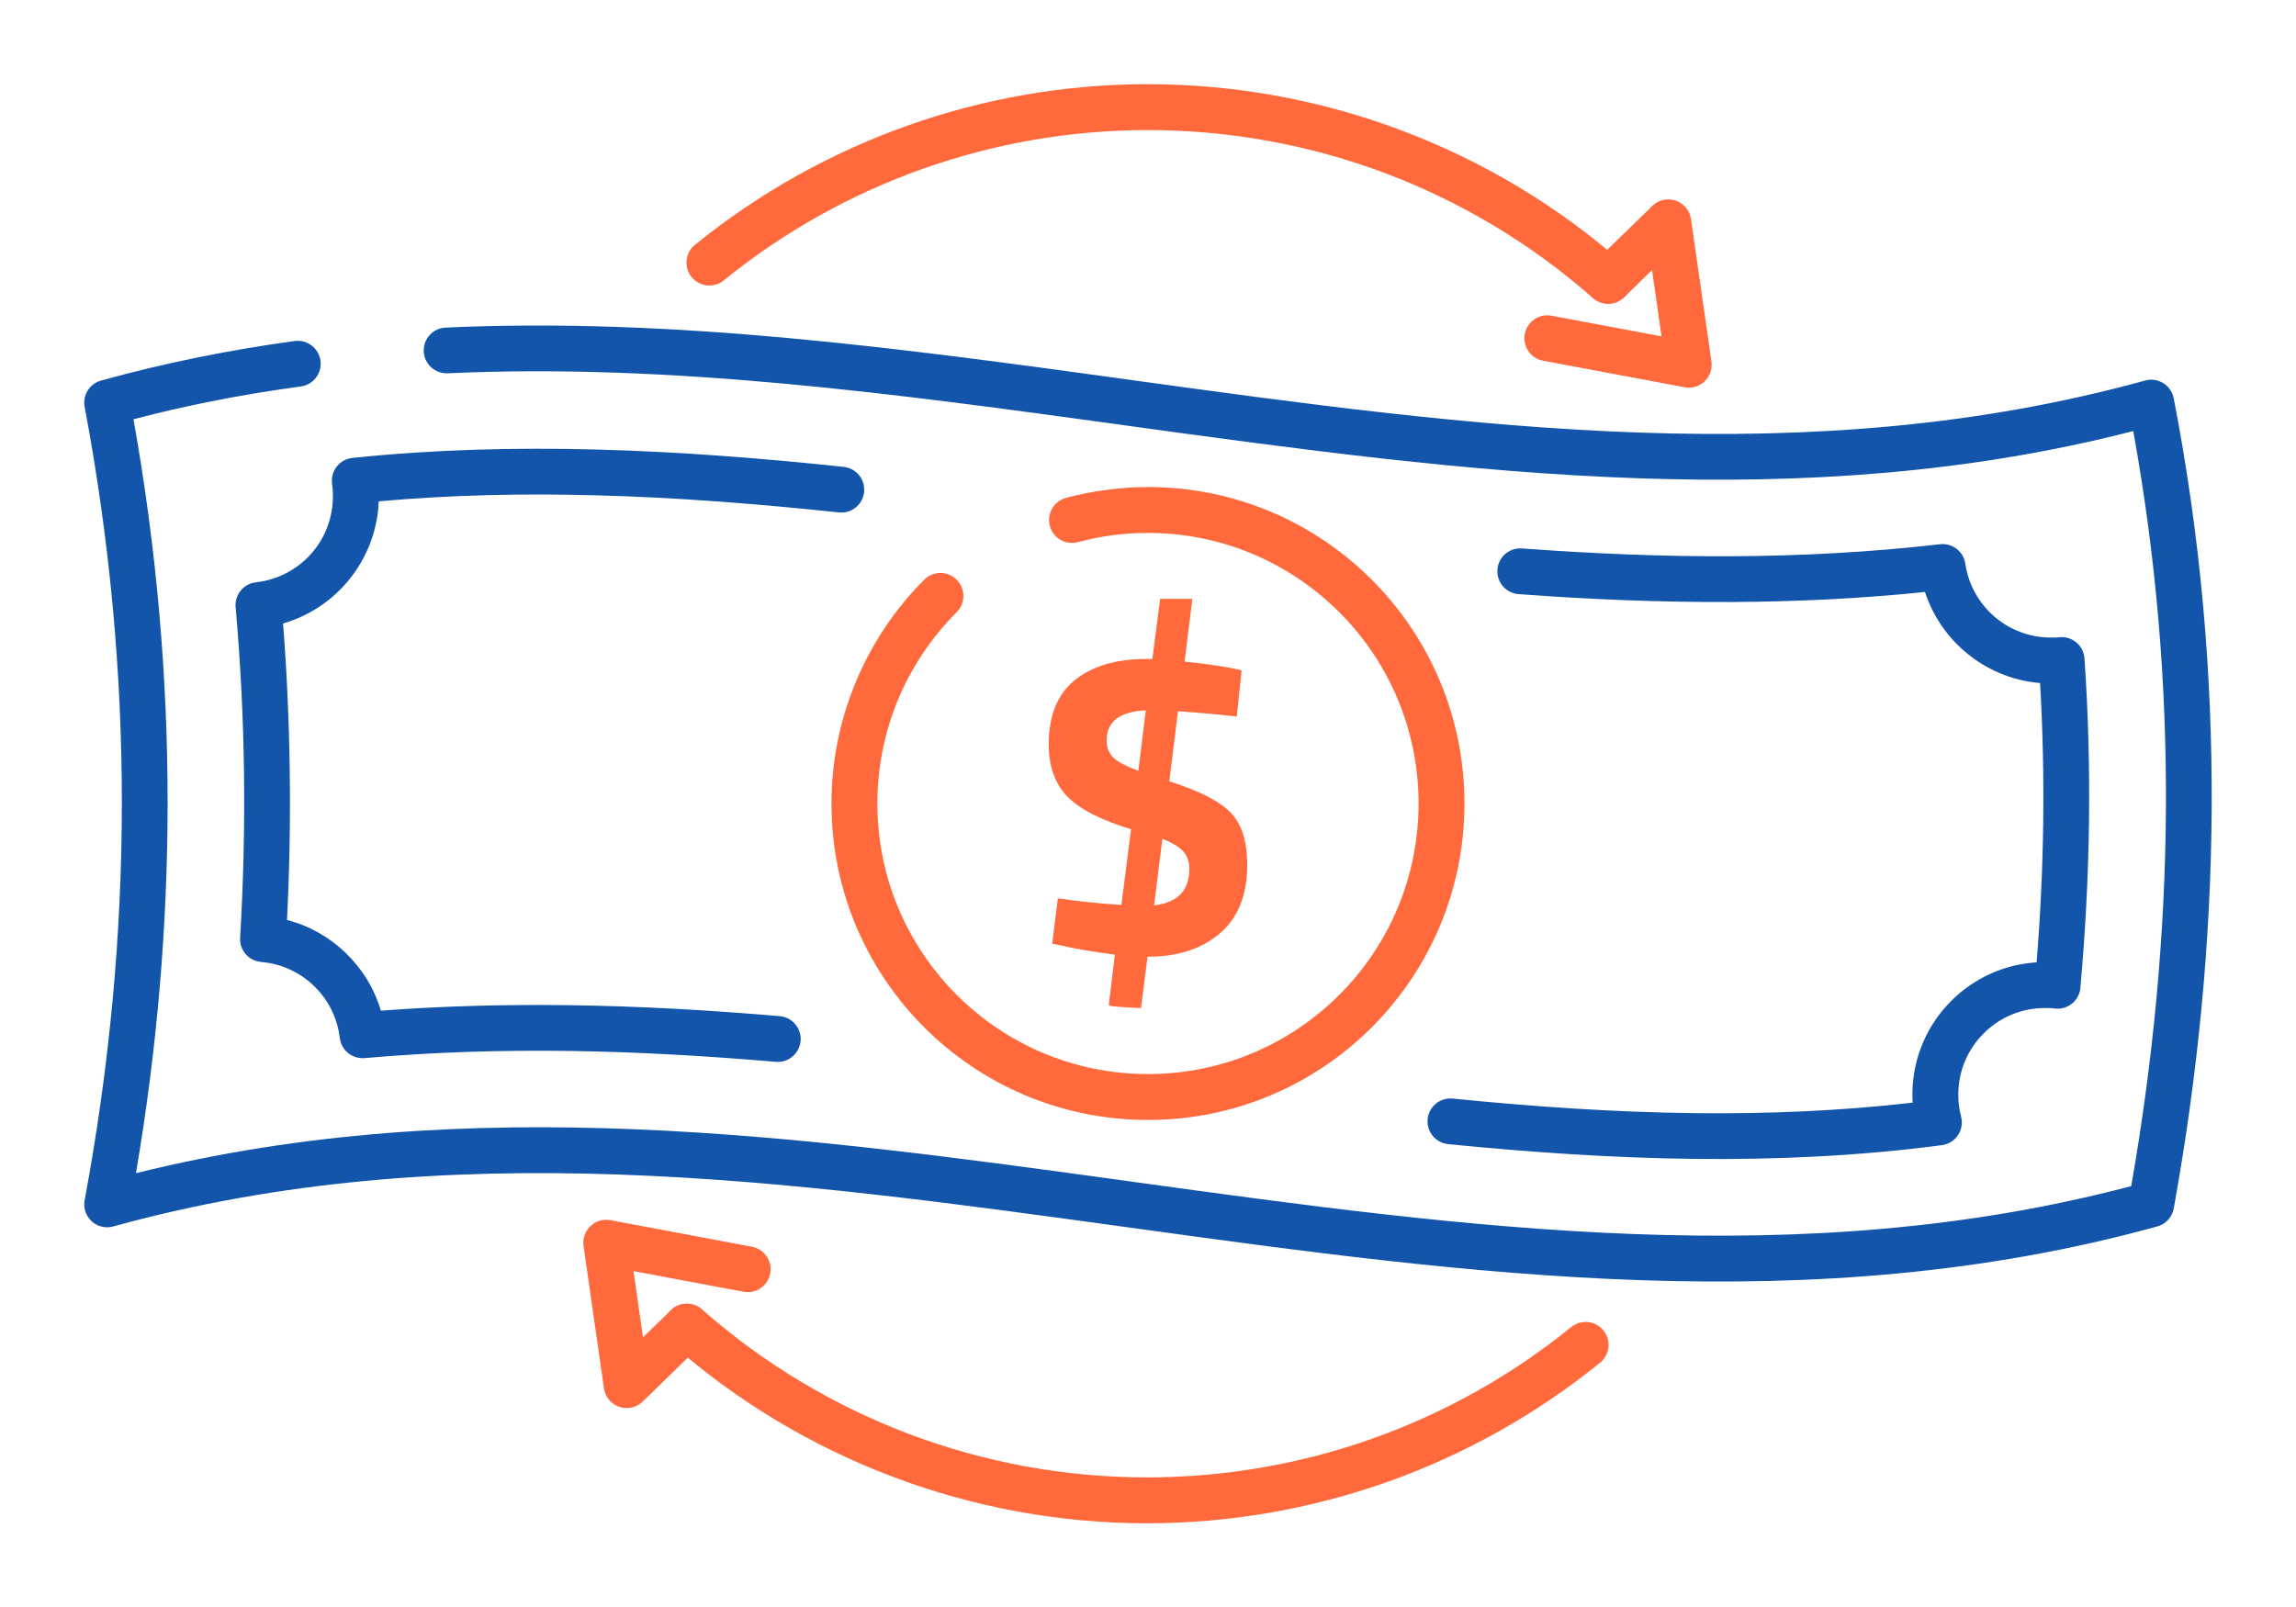 <?xml version="1.0" encoding="UTF-8"?>
<!DOCTYPE svg PUBLIC "-//W3C//DTD SVG 1.1//EN" "http://www.w3.org/Graphics/SVG/1.1/DTD/svg11.dtd">
<!-- Creator: CorelDRAW 2018 (64-Bit) -->
<svg xmlns="http://www.w3.org/2000/svg" xml:space="preserve" width="300px" height="210px" version="1.1" style="shape-rendering:geometricPrecision; text-rendering:geometricPrecision; image-rendering:optimizeQuality; fill-rule:evenodd; clip-rule:evenodd"
viewBox="0 0 3436.8 2405.7"
 xmlns:xlink="http://www.w3.org/1999/xlink">
 <defs>
  <style type="text/css">
   <![CDATA[
    .fil0 {fill:none}
    .fil1 {fill:#1255ab;fill-rule:nonzero}
    .fil2 {fill:#ff693b;fill-rule:nonzero}
   ]]>
  </style>
 </defs>
 <g id="Layer_x0020_1">
  <g id="_1976145083536">
   <rect class="fil0" width="3436.8" height="2405.7"/>
   <path class="fil1" d="M441.2 510.5c18.7,-2.5 36,10.7 38.5,29.4 2.5,18.8 -10.6,36.1 -29.4,38.6 -47.3,6.4 -94.2,14.2 -140.6,23.6 -36.4,7.4 -73,15.9 -109.9,25.5 34.2,191.6 51.2,383.3 51.1,575.3 -0.1,184.6 -16,369.1 -47.4,553.4 499.1,-124 995.2,-55.6 1491.2,12.7l2.6 0.4c498.7,68.7 997.4,137.2 1492.9,6.2 32.7,-187.6 50.9,-376.5 51.9,-567 1,-185.7 -14.5,-373.3 -48.9,-563.3 -246.8,63.4 -493.4,79.2 -739.9,70.7 -257.5,-8.8 -513.8,-44.1 -769.8,-79.3l-1.8 -0.3c-338.3,-46.5 -676.3,-93 -1011.7,-77.6 -18.9,0.8 -34.9,-13.8 -35.7,-32.7 -0.8,-18.9 13.8,-34.9 32.7,-35.7 341.7,-15.7 682.7,31.2 1024.1,78.1l1.6 0.3c254.6,35 509.4,70.1 762.7,78.8 251.8,8.6 503.3,-8.6 753.9,-77.5 1.4,-0.4 2.9,-0.8 4.3,-1.1 18.7,-3.5 36.6,8.7 40.2,27.3 39.9,206.2 57.8,410.3 56.8,612.6 -1.1,201.4 -20.9,400.8 -56.5,598.6 -1.8,13.2 -11.2,24.8 -24.9,28.5 -516,142.3 -1028.6,72 -1541.2,1.3 -1.5,-0.1 -3,-0.3 -4.5,-0.6 -505.8,-69.7 -1011.6,-139.2 -1513.9,-0.7 -4.9,1.4 -10.1,1.7 -15.4,0.7 -18.6,-3.4 -30.9,-21.3 -27.5,-39.9 36.9,-198.1 55.6,-396.1 55.7,-593.9 0.1,-197.8 -18.4,-395.7 -55.7,-593.9 -3.3,-17.3 7.3,-34.5 24.6,-39.3 47.9,-13.3 96.2,-24.8 145,-34.7 48.7,-9.9 97,-18 144.9,-24.5z"/>
   <path class="fil1" d="M1262.9 698.9c18.9,2 32.5,18.9 30.5,37.8 -2,18.8 -18.9,32.4 -37.7,30.4 -120.7,-12.8 -242,-22.4 -362.2,-25.6 -109.3,-3 -218.5,-0.7 -326.6,9 -1.8,47.6 -20.6,91 -50.4,124.4 -24.5,27.4 -56.6,48 -92.8,58.4 5.7,73 9,147 10,221.8 1,74.4 -0.4,148.5 -4.1,222.1 33.6,8.7 63.7,26 87.9,49.4 24.4,23.5 42.8,53.2 52.6,86.4 94,-7.1 188.5,-9.5 283.6,-8.2 105.6,1.5 209.8,7.5 313.2,16.4 19,1.5 33,18.1 31.5,37 -1.6,18.9 -18.2,33 -37.1,31.4 -104.1,-8.9 -207,-14.9 -308.4,-16.3 -101.6,-1.4 -203.9,1.6 -307.2,10.7 -18.4,1.6 -34.9,-11.7 -37.1,-30.2 -3.6,-30.5 -17.7,-57.7 -38.6,-77.8 -20.9,-20.2 -48.5,-33.4 -79.2,-35.9l0 -0.1c-18.5,-1.5 -32.5,-17.5 -31.4,-36.2 5,-83.1 6.9,-165.7 5.8,-247.9 -1,-81.2 -5.2,-163.7 -12.5,-247.2l0 0c-1.6,-18.5 11.9,-35 30.5,-37 32.6,-3.6 61.6,-19.3 82.3,-42.4 20.4,-22.9 32.8,-53.2 32.8,-86.5 0,-3.6 -0.1,-6.6 -0.2,-9.2 -0.3,-3.2 -0.6,-6.2 -1,-9.2l-0.1 -1.3c-2,-18.9 11.7,-35.7 30.6,-37.6 121.4,-12.7 244.3,-15.8 367.5,-12.5 123.3,3.3 246.2,13 367.8,25.9zm904.8 1013.9c-18.8,-1.9 -32.6,-18.6 -30.7,-37.5 1.8,-18.8 18.6,-32.6 37.5,-30.7 121.3,12.1 242.6,20.5 363.2,21.8 108.7,1.2 217.3,-3.3 325.3,-15.7 -0.3,-4.2 -0.4,-8.2 -0.4,-12.1 0,-54.8 22.2,-104.3 58.1,-140.2 33.1,-33.2 78,-54.7 127.8,-57.7 5.7,-69.8 9,-139.5 9.9,-209.2 0.9,-69.2 -0.6,-138.9 -4.7,-209 -43,-3.5 -82.2,-20.9 -113.1,-47.6 -27.1,-23.3 -47.8,-53.9 -59.2,-88.7 -96.2,9.9 -192.7,14.5 -289.5,15 -107,0.5 -213.1,-3.9 -318.7,-11.8 -18.9,-1.3 -33.1,-17.7 -31.8,-36.6 1.3,-18.9 17.8,-33.2 36.7,-31.8 105.4,7.8 209.9,12.2 313.5,11.7 103.4,-0.5 207.2,-5.9 311.7,-17.9 18.6,-2.5 35.8,10.4 38.5,29.1 4.6,31.5 20.6,59.3 43.6,79.2 22.6,19.5 52.2,31.3 84.6,31.3l6.4 0 4.5 -0.3 2.7 -0.3c18.9,-1.3 35.3,13 36.6,31.9 5.6,81.6 7.8,163.8 6.7,246.6 -1.1,81.4 -5.4,162.8 -12.7,244.2 0,1 -0.1,2.1 -0.2,3.1 -2.2,18.9 -19.2,32.4 -38,30.2 -2.9,-0.3 -5.4,-0.5 -7.5,-0.7 -1.6,0 -4.1,-0.1 -7.6,-0.1 -35.8,0 -68.2,14.5 -91.6,38 -23.5,23.4 -38,55.8 -38,91.6 0,6.4 0.3,11.9 1,16.8 0.6,5.3 1.7,10.6 3.1,16 0.4,1.4 0.7,2.9 0.9,4.5 2.4,18.8 -10.8,36 -29.6,38.4 -122.6,16.2 -246,21.9 -369.5,20.6 -123.5,-1.4 -246.7,-9.9 -369.5,-22.1z"/>
   <path class="fil2" d="M1613.5 811.6c-18.3,4.9 -37.1,-6 -42,-24.3 -4.9,-18.3 6,-37.1 24.3,-42 19.6,-5.3 39.9,-9.3 60.8,-12 21,-2.8 41.7,-4.2 61.8,-4.2 130.8,0 249.2,53 335,138.8 85.7,85.7 138.7,204.1 138.7,335 0,130.8 -53,249.2 -138.7,335 -85.8,85.7 -204.2,138.7 -335,138.7 -130.8,0 -249.3,-53 -335,-138.7 -85.8,-85.8 -138.8,-204.2 -138.8,-335 0,-62.7 12.5,-124.2 36.1,-181.2 23.7,-57.2 58.4,-109.5 102.7,-153.8 13.4,-13.5 35.2,-13.5 48.6,0 13.4,13.4 13.4,35.1 0,48.6 -38.1,38.1 -67.8,82.8 -87.9,131.2 -20.1,48.6 -30.8,101.3 -30.8,155.2 0,111.8 45.4,213.1 118.7,286.4 73.3,73.3 174.5,118.6 286.4,118.6 111.8,0 213.1,-45.3 286.4,-118.6 73.3,-73.3 118.6,-174.6 118.6,-286.4 0,-111.9 -45.3,-213.1 -118.6,-286.4 -73.3,-73.3 -174.6,-118.7 -286.4,-118.7 -18.3,0 -36,1.2 -52.9,3.4 -17.2,2.2 -34.5,5.7 -52,10.4z"/>
   <path class="fil2" d="M1866.9 1294.7c0,45.2 -13.7,79.4 -41,102.7 -27.4,23.2 -63.2,34.8 -107.5,34.8l-0.7 0 -9.8 76.9c-32.1,-1.3 -48.2,-2.8 -48.2,-4.5l9.1 -75.6c-32.1,-3.9 -59,-8.5 -80.7,-13.7l-13.1 -2.6 8.5 -67.8c34.3,4.8 66,8.1 95.1,9.8l14.4 -113.4c-44.8,-13.4 -76.5,-29.7 -95.2,-48.8 -18.7,-19.2 -28,-45.2 -28,-78.2 0,-43 13,-75.1 39.1,-96.2 26.1,-21 61.9,-31.6 107.5,-31.6l8.5 0 11.7 -89.9 48.2 0 -11.7 93.9c26.9,2.6 51.7,6 74.3,10.4l11.1 2.6 -7.2 69.1c-31.7,-3.5 -61,-6.1 -88,-7.9l-13 104.9c45.2,14.4 75.9,30.1 92.2,47.3 16.3,17.1 24.4,43.1 24.4,77.8zm-210.4 -186.3c0,10.4 3.2,18.9 9.7,25.4 6.6,6.5 19.2,13.3 37.8,20.2l11.1 -90.6c-39.1,1.8 -58.6,16.8 -58.6,45zm123.8 192.2c0,-10.4 -3,-19 -8.8,-25.7 -5.9,-6.8 -16.4,-13.2 -31.6,-19.2l-12.4 99.6c35.2,-3.9 52.8,-22.1 52.8,-54.7z"/>
   <path class="fil2" d="M2431.2 444.9c-13.6,13.2 -35.3,12.9 -48.5,-0.7 -13.2,-13.6 -12.9,-35.3 0.7,-48.5l90 -87.5c13.5,-13.2 35.2,-12.9 48.4,0.7 5.3,5.4 8.4,12.1 9.4,19l30.6 213.3c2.7,18.8 -10.3,36.1 -29.1,38.8 -4.3,0.6 -8.6,0.4 -12.7,-0.6l-210.2 -39.4c-18.6,-3.5 -30.9,-21.4 -27.4,-40 3.5,-18.6 21.4,-30.8 40,-27.4l164.7 30.9 -14.2 -99.2 -41.7 40.6z"/>
   <path class="fil2" d="M1083.4 419.7c-14.7,11.9 -36.3,9.7 -48.2,-5 -11.9,-14.6 -9.7,-36.2 5,-48.2 96,-77.8 203.8,-137.9 318.5,-178.6 114.7,-40.7 236.3,-61.9 359.7,-61.9 130.8,0 259.5,23.9 380.2,69.5 120.7,45.5 233.1,112.6 331.3,199.1 14.2,12.5 15.6,34.2 3.1,48.5 -12.5,14.2 -34.2,15.6 -48.5,3.1 -92.1,-81.1 -197.3,-144 -310.1,-186.6 -112.7,-42.5 -233.3,-64.9 -356,-64.9 -115.7,0 -229.6,19.9 -336.9,57.9 -107.5,38.1 -208.4,94.4 -298.1,167.1z"/>
   <path class="fil2" d="M1004.1 1961.5c13.6,-13.2 35.3,-12.9 48.5,0.7 13.2,13.6 12.9,35.3 -0.7,48.5l-89.9 87.5c-13.6,13.2 -35.3,12.9 -48.5,-0.7 -5.3,-5.4 -8.4,-12.1 -9.4,-19l-30.6 -213.3c-2.7,-18.8 10.4,-36.1 29.1,-38.8 4.4,-0.6 8.7,-0.4 12.7,0.5l210.2 39.5c18.6,3.4 30.9,21.4 27.4,40 -3.5,18.6 -21.4,30.8 -40,27.4l-164.7 -30.9 14.3 99.2 41.6 -40.6z"/>
   <path class="fil2" d="M2351.9 1986.7c14.7,-11.9 36.3,-9.7 48.2,5 12,14.6 9.7,36.2 -4.9,48.2 -96,77.8 -203.9,137.9 -318.5,178.6 -114.8,40.6 -236.4,61.9 -359.7,61.9 -130.9,0 -259.6,-23.9 -380.3,-69.5 -120.6,-45.5 -233.1,-112.6 -331.3,-199.1 -14.2,-12.5 -15.6,-34.2 -3.1,-48.5 12.6,-14.2 34.3,-15.6 48.5,-3.1 92.1,81.1 197.3,144 310.1,186.6 112.7,42.5 233.3,64.9 356.1,64.9 115.7,0 229.5,-19.9 336.9,-57.9 107.4,-38.1 208.3,-94.4 298,-167.1z"/>
  </g>
 </g>
</svg>
